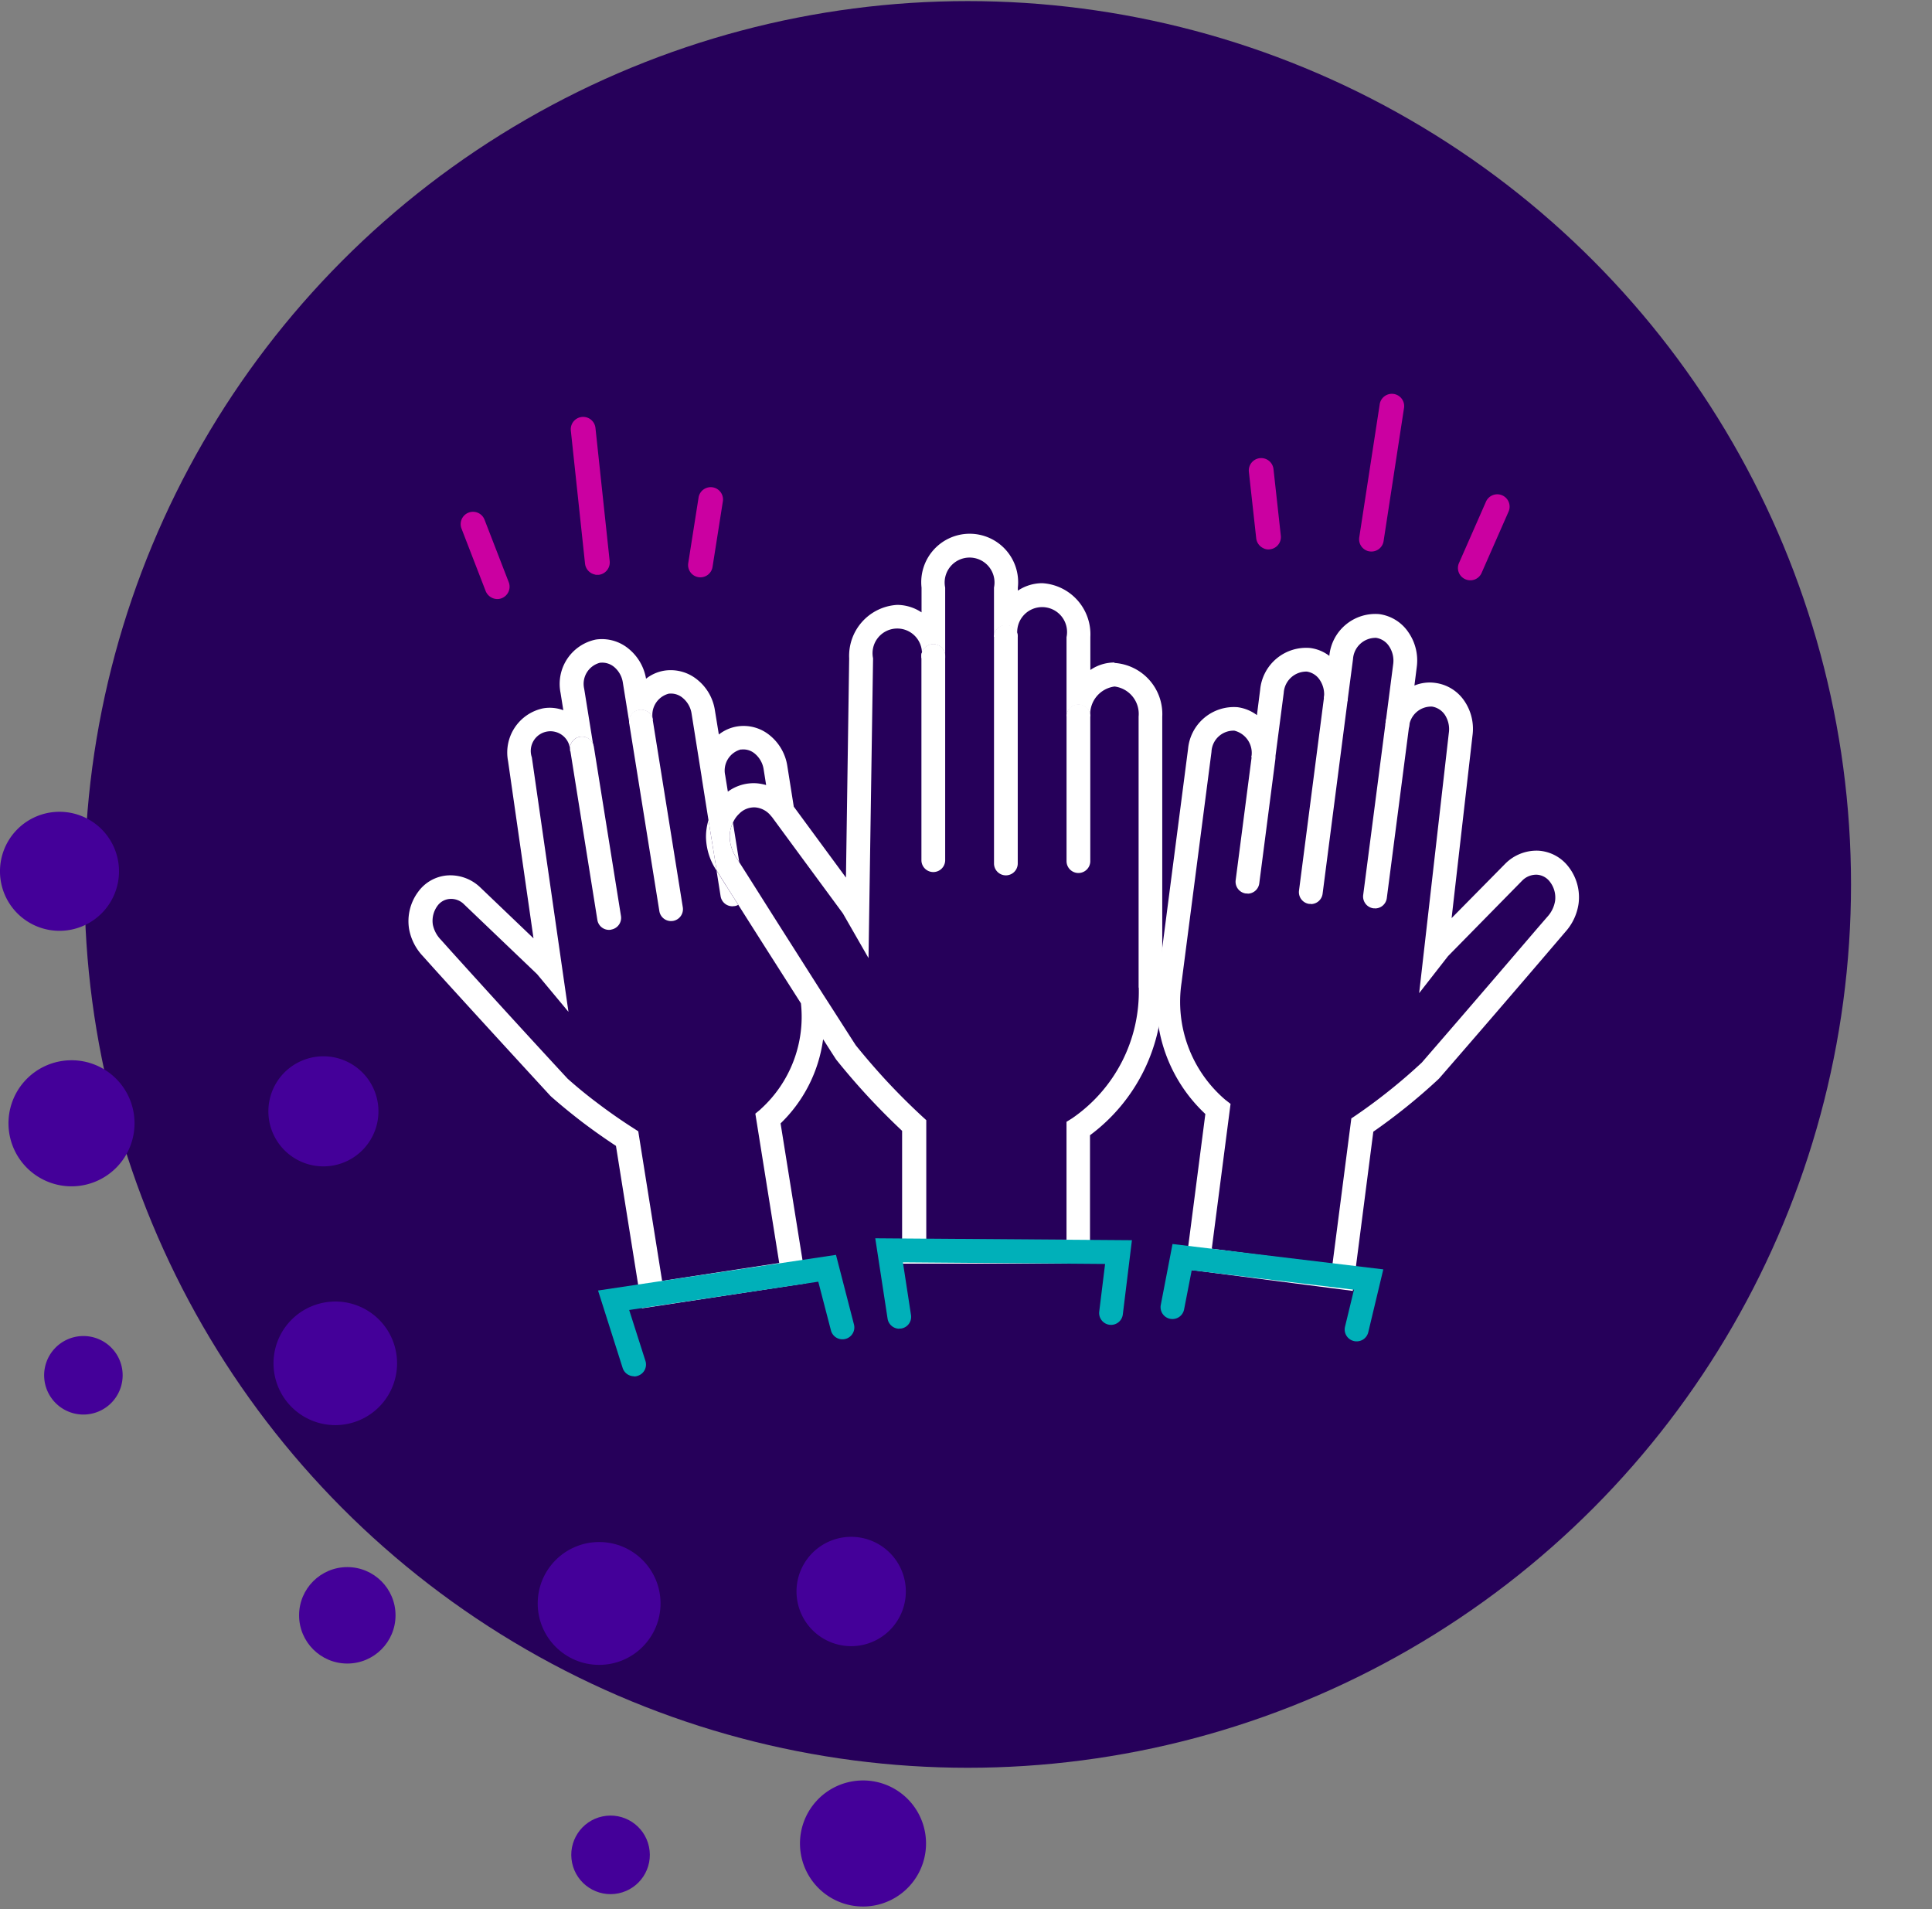 <svg xmlns="http://www.w3.org/2000/svg" width="167" height="165"><rect width="100%" height="100%" fill="#808080" stroke="none"/><g data-name="グループ 15802" transform="translate(0 .094)"><path fill="#fff" d="M0-.094h167v165H0z" opacity=".004"/><circle cx="76.348" cy="76.348" r="76.348" fill="#26005a" data-name="楕円形 49" transform="translate(7.304)"/><g fill="#409" data-name="グループ 15792" transform="translate(0 70.07)"><path d="M5.391 10.281A5.144 5.144 0 1 0 .005 5.395a5.143 5.143 0 0 0 5.386 4.886" data-name="パス 3143"/><path d="M5.923 21.481a5.448 5.448 0 1 0 5.7 5.182 5.443 5.443 0 0 0-5.7-5.182Z" data-name="パス 3144"/><path d="M28.183 30.641a4.757 4.757 0 1 0-4.979-4.523 4.758 4.758 0 0 0 4.979 4.523" data-name="パス 3145"/><path d="M7.051 45.314a3.393 3.393 0 1 0 3.547 3.229 3.389 3.389 0 0 0-3.547-3.229" data-name="パス 3146"/><path d="M28.729 42.336a5.34 5.34 0 1 0 5.587 5.079 5.332 5.332 0 0 0-5.587-5.081Z" data-name="パス 3147"/><circle cx="4.168" cy="4.168" r="4.168" data-name="楕円形 50" transform="translate(25.853 65.281)"/><circle cx="5.309" cy="5.309" r="5.309" data-name="楕円形 51" transform="translate(46.479 63.114)"/><path d="M73.795 72.11a4.725 4.725 0 1 0-4.941-4.5 4.728 4.728 0 0 0 4.941 4.5" data-name="パス 3148"/><circle cx="3.395" cy="3.395" r="3.395" data-name="楕円形 52" transform="rotate(-11.88 445.008 -190.528)"/><path d="M74.339 83.728a5.448 5.448 0 1 0 5.7 5.182 5.443 5.443 0 0 0-5.7-5.182" data-name="パス 3149"/></g><g data-name="グループ 15799"><g fill="#fff" data-name="グループ 15798"><g data-name="グループ 15793"><path d="m116.96 111.481-14.507-1.875 1.736-13.417a13.293 13.293 0 0 1-4.08-11.618l2.585-19.93a3.978 3.978 0 0 1 4.281-3.611 3.56 3.56 0 0 1 1.672.684l.279-2.192a3.994 3.994 0 0 1 4.308-3.611 3.435 3.435 0 0 1 1.672.684 3.994 3.994 0 0 1 4.308-3.611 3.623 3.623 0 0 1 2.547 1.6 4.268 4.268 0 0 1 .7 2.99l-.2 1.584a3.446 3.446 0 0 1 1.8-.228 3.6 3.6 0 0 1 2.534 1.584 4.277 4.277 0 0 1 .684 2.977l-1.804 15.768 4.624-4.688a3.818 3.818 0 0 1 2.863-1.14 3.542 3.542 0 0 1 2.6 1.368 4.29 4.29 0 0 1 .887 3.218 4.621 4.621 0 0 1-1.153 2.445l-.887 1.039a1702.78 1702.78 0 0 1-10 11.605l-.076.076a51.005 51.005 0 0 1-5.625 4.536l-1.773 13.751Zm-12.213-3.649 10.428 1.356 1.633-12.619.38-.253a48.638 48.638 0 0 0 3.193-2.382 47.26 47.26 0 0 0 2.521-2.192c4.548-5.245 8.058-9.35 9.946-11.555l.9-1.039a2.656 2.656 0 0 0 .671-1.368 2.228 2.228 0 0 0-.456-1.672 1.518 1.518 0 0 0-1.115-.6 1.7 1.7 0 0 0-1.292.532l-6.386 6.5-2.5 3.205 2.564-22.486a2.273 2.273 0 0 0-.342-1.571 1.66 1.66 0 0 0-1.1-.71 1.92 1.92 0 0 0-2 1.812l-2.04-.266.671-5.195a2.243 2.243 0 0 0-.355-1.571 1.631 1.631 0 0 0-1.115-.722 1.959 1.959 0 0 0-2 1.837l-.478 3.638-2.04-.266a2.243 2.243 0 0 0-.355-1.571 1.631 1.631 0 0 0-1.115-.722 1.959 1.959 0 0 0-2 1.837l-.76 5.828-2.04-.266a1.981 1.981 0 0 0-1.47-2.293 1.911 1.911 0 0 0-1.976 1.837l-2.585 19.93a11.135 11.135 0 0 0 3.778 10.134l.456.355-1.621 12.506Zm18.916-15.393" data-name="パス 3150"/><path d="M107.838 77.133h-.139a1.029 1.029 0 0 1-.889-1.154l1.381-10.643a1.029 1.029 0 1 1 2.04.266l-1.379 10.644a1.024 1.024 0 0 1-1.014.9Z" data-name="パス 3151"/><path d="M113.311 78.033h-.139a1.028 1.028 0 0 1-.887-1.153l2.154-16.648a1.029 1.029 0 1 1 2.04.266l-2.154 16.648a1.024 1.024 0 0 1-1.014.9Z" data-name="パス 3152"/><path d="M118.861 78.413h-.139a1.029 1.029 0 0 1-.889-1.153l1.953-15.038a1.029 1.029 0 0 1 2.04.266l-1.951 15.034a1.024 1.024 0 0 1-1.014.9Z" data-name="パス 3153"/></g><g data-name="グループ 15795"><path d="M55.259 61.271a1.018 1.018 0 0 0-.849 1.166l2.027-.317a1.03 1.03 0 0 0-1.178-.849m-3.991 2.99a1.012 1.012 0 0 0-1.128-.659 1.03 1.03 0 0 0-.849 1.178v.063l2.014-.329-.038-.241Z" data-name="パス 3154"/><g data-name="グループ 15794"><path d="M62.785 76.487c.3.481.646 1.014 1.026 1.622a.783.783 0 0 1-.342.114c-.063 0-.114.013-.165.013a1.031 1.031 0 0 1-1.014-.862l-.355-2.23.836 1.33Z" data-name="パス 3155"/><path d="M63.659 74.042a3.34 3.34 0 0 1-.583-1.8A2.745 2.745 0 0 1 63.355 71l.545 3.421-.241-.38Z" data-name="パス 3156"/></g><path d="M58.173 79.502s-.114.013-.165.013a1.021 1.021 0 0 1-1.014-.862l-2.6-16.2a1.027 1.027 0 1 1 2.027-.329l2.6 16.2a1.03 1.03 0 0 1-.849 1.178Z" data-name="パス 3157"/><path d="M52.814 80.263s-.114.013-.165.013a1.021 1.021 0 0 1-1.014-.862l-2.331-14.583v-.063a1.012 1.012 0 0 1 .849-1.178 1.04 1.04 0 0 1 1.128.659c.013.063.038.127.051.19l2.344 14.634a1.03 1.03 0 0 1-.849 1.178Z" data-name="パス 3158"/></g><g data-name="グループ 15797"><g data-name="グループ 15796"><path d="M93.218 60.79a1.022 1.022 0 0 0-1.026 1.026h2.052a1.022 1.022 0 0 0-1.026-1.026m-6.272-6.867a1.022 1.022 0 0 0-1.026 1.026h2.052a1.022 1.022 0 0 0-1.026-1.026Zm-6.272 1.647a1.022 1.022 0 0 0-1.026 1.026v.19H81.7v-.19a1.022 1.022 0 0 0-1.026-1.026m-19.65 16.673a5.366 5.366 0 0 0 .912 2.9h.013l-.71-4.358a5.068 5.068 0 0 0-.215 1.458" data-name="パス 3159"/><path d="M96.349 57.166a3.685 3.685 0 0 0-2.1.646v-2.851a4.424 4.424 0 0 0-4.168-4.65 3.814 3.814 0 0 0-2.1.646v-.265a4.188 4.188 0 1 0-8.324 0v2.141a3.846 3.846 0 0 0-2.1-.646 4.41 4.41 0 0 0-4.155 4.615l-.279 18.954-4.51-6.132-.557-3.51a4.227 4.227 0 0 0-1.482-2.623 3.556 3.556 0 0 0-2.838-.8 3.431 3.431 0 0 0-1.6.7l-.342-2.1a4.185 4.185 0 0 0-1.5-2.623 3.631 3.631 0 0 0-2.851-.8 3.431 3.431 0 0 0-1.6.7 4.245 4.245 0 0 0-1.5-2.585 3.616 3.616 0 0 0-2.838-.8 3.916 3.916 0 0 0-3.053 4.6l.241 1.508a3.353 3.353 0 0 0-1.736-.165 3.9 3.9 0 0 0-3.041 4.561l2.2 15.318-4.612-4.409a3.733 3.733 0 0 0-2.851-1.026 3.439 3.439 0 0 0-2.509 1.419 4.252 4.252 0 0 0-.786 3.193 4.6 4.6 0 0 0 1.2 2.369l.874.976c1.913 2.116 5.486 6.031 10.123 11.073l.076.076c.862.76 1.774 1.5 2.673 2.192.95.722 1.938 1.419 2.939 2.078l2.243 14.038 14.203-2.162-2.217-13.82a12.394 12.394 0 0 0 3.677-7.275c.355.557.71 1.115 1.09 1.7l.063.089a61.51 61.51 0 0 0 2.647 3.076 62.302 62.302 0 0 0 3.028 3.053v11.48h16.241v-11.1a15.47 15.47 0 0 0 6.246-12.733V61.854a4.429 4.429 0 0 0-4.143-4.65Zm-32.3 7.526a1.532 1.532 0 0 1 1.2.355 2.181 2.181 0 0 1 .76 1.356l.215 1.356a4.43 4.43 0 0 0-.8-.152 3.773 3.773 0 0 0-2.509.722l-.228-1.406a1.885 1.885 0 0 1 1.362-2.244Zm1.685 31.1-.443.367 2.065 12.91-10.123 1.546-2.063-12.931-.393-.253a47.206 47.206 0 0 1-3.193-2.23 38.87 38.87 0 0 1-2.521-2.065c-4.624-5-8.172-8.92-10.072-11.023l-.874-.976a2.631 2.631 0 0 1-.7-1.3 2.184 2.184 0 0 1 .393-1.634 1.436 1.436 0 0 1 1.052-.6 1.572 1.572 0 0 1 1.254.469l6.31 6.031 2.711 3.256-3.165-21.996a1.7 1.7 0 1 1 3.307-.532h.013v-.063a1.012 1.012 0 0 1 .849-1.178 1.04 1.04 0 0 1 1.128.659l-.773-4.815a1.885 1.885 0 0 1 1.353-2.243 1.616 1.616 0 0 1 1.229.355 2.181 2.181 0 0 1 .76 1.356l.57 3.535a1.018 1.018 0 0 1 .849-1.166 1.03 1.03 0 0 1 1.178.849 1.9 1.9 0 0 1 1.356-2.255 1.564 1.564 0 0 1 1.229.367 2.181 2.181 0 0 1 .76 1.356l.862 5.41.038.266.557 3.51.71 4.371.836 1.33c.3.481.646 1.014 1.026 1.622 1.343 2.129 3.193 5.03 5.423 8.527a10.76 10.76 0 0 1-3.483 9.147Zm32.7-10.541a13.277 13.277 0 0 1-5.765 11.314l-.481.3v10.182H80.066V96.721l-.329-.3a57.338 57.338 0 0 1-3.243-3.243 62.382 62.382 0 0 1-2.521-2.927c-.976-1.508-1.888-2.952-2.762-4.3-1-1.571-1.926-3.028-2.762-4.346-1.672-2.623-3-4.738-3.928-6.2l-.621-.976-.241-.38a3.34 3.34 0 0 1-.583-1.8 2.745 2.745 0 0 1 .279-1.242 2.29 2.29 0 0 1 .532-.76 1.806 1.806 0 0 1 1.406-.557 1.94 1.94 0 0 1 1.368.76.725.725 0 0 1 .089.1l2.572 3.5 3.535 4.8 2.217 3.864.393-25.91a2.136 2.136 0 1 1 4.181 0v-.19a1.026 1.026 0 1 1 2.052 0v-5.922a2.155 2.155 0 1 1 4.219 0v4.282a1.026 1.026 0 1 1 2.052 0 2.155 2.155 0 1 1 4.219 0v6.867a1.026 1.026 0 1 1 2.052 0 2.423 2.423 0 0 1 2.1-2.6 2.388 2.388 0 0 1 2.078 2.6V85.28Z" data-name="パス 3160"/></g><path d="M94.243 61.816v12.518a1.026 1.026 0 1 1-2.052 0V61.816a1.026 1.026 0 1 1 2.052 0" data-name="パス 3161"/><path d="M87.973 54.949v19.588a1.026 1.026 0 1 1-2.052 0V54.949a1.026 1.026 0 1 1 2.052 0" data-name="パス 3162"/><path d="M81.7 56.596v17.687a1.027 1.027 0 0 1-2.053 0V56.596a1.027 1.027 0 0 1 2.053 0" data-name="パス 3163"/></g></g><path fill="#00b0b9" d="M54.799 118.856a1.031 1.031 0 0 1-.976-.71l-2.129-6.7 20.568-3.081 1.558 6.031a1.028 1.028 0 0 1-1.989.519l-1.1-4.232-16.346 2.446 1.406 4.4a1.024 1.024 0 0 1-.671 1.292.875.875 0 0 1-.317.051Z" data-name="パス 3164"/><path fill="#00b0b9" d="M77.735 114.75a1.032 1.032 0 0 1-1.014-.874l-1.064-6.943 22.185.165-.786 6.411a1.027 1.027 0 0 1-2.04-.241l.507-4.118-17.476-.139.7 4.561a1.02 1.02 0 0 1-.86 1.161h-.152Z" data-name="パス 3165"/><path fill="#00b0b9" d="M117.264 115.837a.78.78 0 0 1-.241-.025 1.026 1.026 0 0 1-.76-1.242l.773-3.193-14.025-1.682-.659 3.383a1.026 1.026 0 1 1-2.014-.393l1.014-5.258 18.219 2.192-1.3 5.435a1.028 1.028 0 0 1-1 .786Z" data-name="パス 3166"/></g><g fill="#cb00a1" data-name="グループ 15800"><path d="M51.471 49.573a1.089 1.089 0 0 1-.9-.938l-1.229-11.512a1.07 1.07 0 1 1 2.129-.228l1.23 11.516a1.077 1.077 0 0 1-.95 1.178h-.28Z" data-name="パス 3167"/><path d="M42.818 51.667a1.1 1.1 0 0 1-.836-.671l-2.086-5.394a1.067 1.067 0 1 1 1.989-.773l2.091 5.4a1.071 1.071 0 0 1-.608 1.381 1.015 1.015 0 0 1-.55.057" data-name="パス 3168"/><path d="M60.378 49.792a1.062 1.062 0 0 1-.887-1.216l.9-5.714a1.064 1.064 0 0 1 2.1.329l-.9 5.714a1.062 1.062 0 0 1-1.213.887" data-name="パス 3169"/></g><g fill="#cb00a1" data-name="グループ 15801"><path d="M118.114 47.486a1.062 1.062 0 0 1-.621-1.14l1.761-11.453a1.064 1.064 0 1 1 2.1.329l-1.758 11.453a1.062 1.062 0 0 1-1.216.887.819.819 0 0 1-.266-.076" data-name="パス 3170"/><path d="M109.219 47.296a1.081 1.081 0 0 1-.633-.862l-.635-5.751a1.07 1.07 0 1 1 2.129-.228l.633 5.752a1.068 1.068 0 0 1-.95 1.178.893.893 0 0 1-.544-.089" data-name="パス 3171"/><path d="M126.661 49.97a1.058 1.058 0 0 1-.545-1.406l2.331-5.3a1.066 1.066 0 0 1 1.951.862l-2.331 5.3a1.062 1.062 0 0 1-1.406.544" data-name="パス 3172"/></g></g></svg>